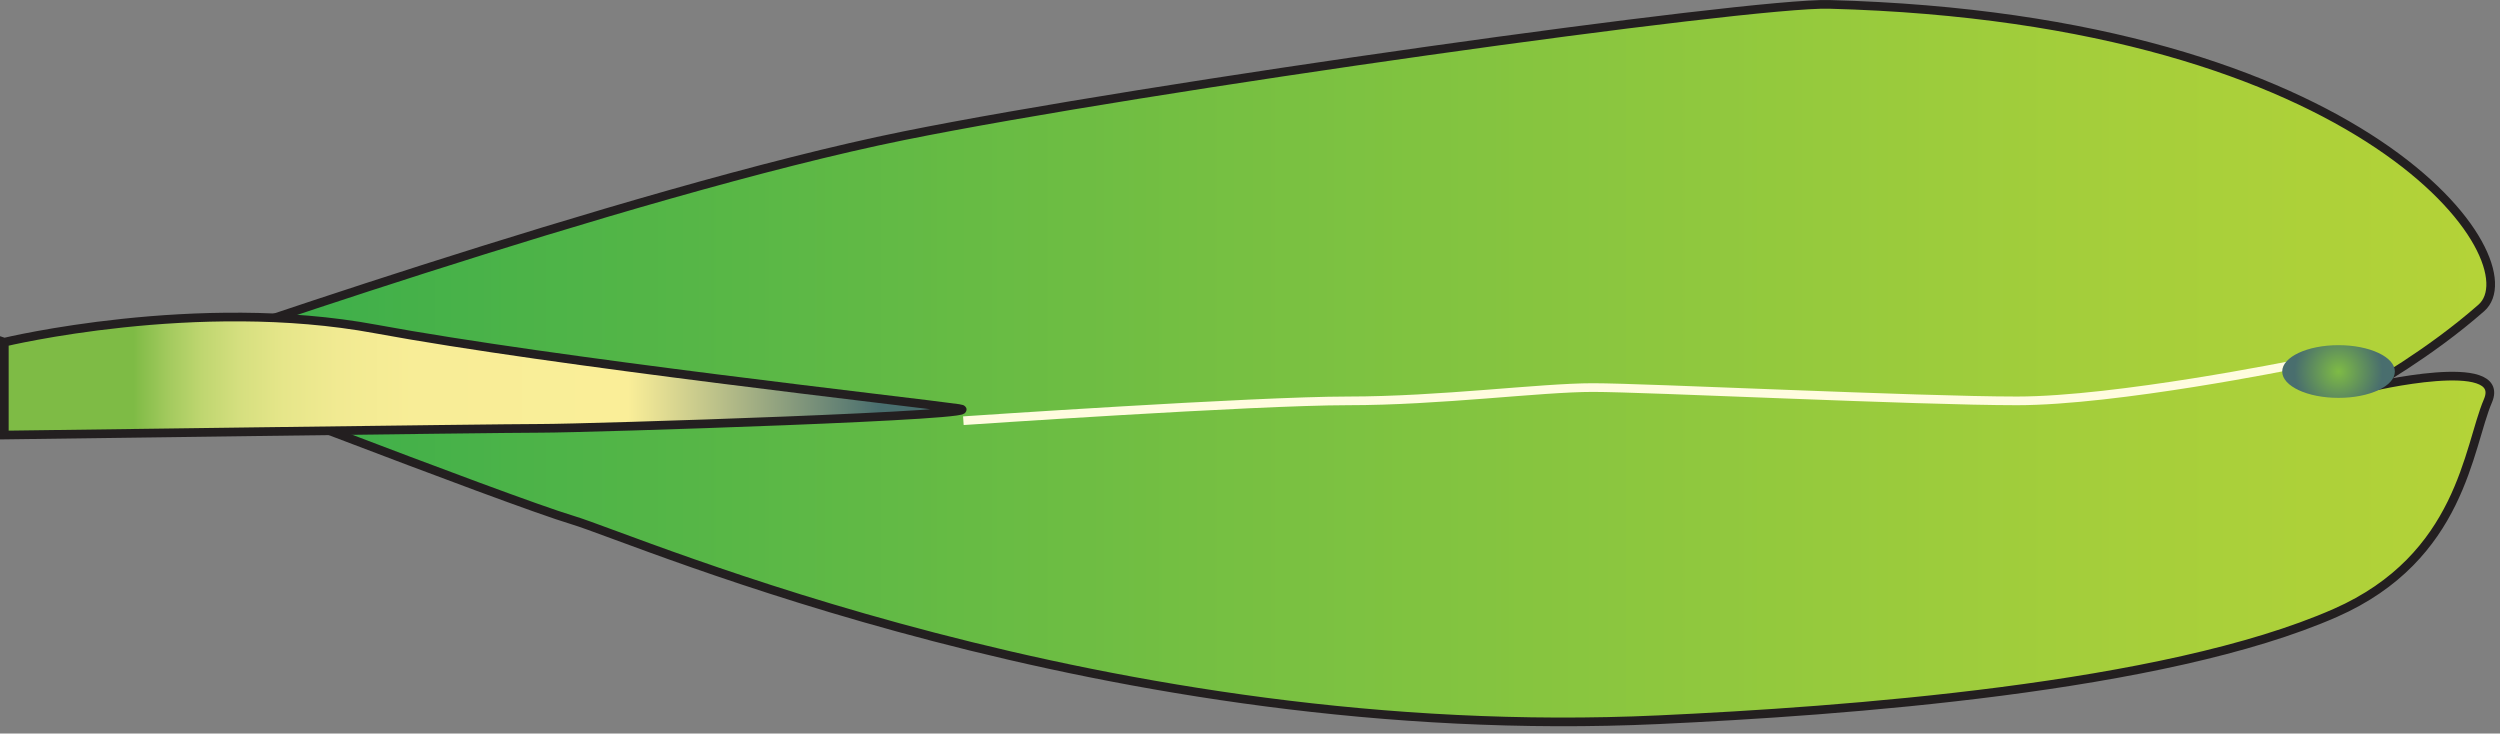 
        <svg xmlns:rdf="http://www.w3.org/1999/02/22-rdf-syntax-ns#" xmlns="http://www.w3.org/2000/svg" xmlns:cc="http://creativecommons.org/ns#" xmlns:xlink="http://www.w3.org/1999/xlink" xmlns:dc="http://purl.org/dc/elements/1.1/" x="0px" y="0px" width="501" height="147" viewBox="0 0 501 147" xml:space="preserve">
            <rect x="0" y="0" width="501" height="147" fill="#808080" stroke="none"/>
            <title>Lumnitzera racemosa leaf</title>
            <desc xmlns:ian_image_library="https://ian.umces.edu/media-library/">
                <ian_image_library:title>Lumnitzera racemosa leaf</ian_image_library:title>
                <ian_image_library:descr>Illustration of Lumnitzera racemosa leaf</ian_image_library:descr>
                <ian_image_library:scene>
                    <ian_image_library:contains>plant, tree, shrub, mangrove, leaf, Plantae, vascular, Magnoliophyta, angiosperm, flowering plant, Magnoliopsida, dicot, Rosidae, Myrtales, Combretaceae, Lumnitzera, racemosa, Indo-Pacific</ian_image_library:contains>
                    <ian_image_library:when>1999-01-01</ian_image_library:when>
                </ian_image_library:scene>
            </desc>
            
 <defs></defs>
 <linearGradient id="ian_symbols_490e422ebd6330941510f40ded5ad962" y2="69.306" gradientUnits="userSpaceOnUse" x2="572.34" gradientTransform="matrix(.576 0 0 .576 171.81 32.85)" y1="69.306" x1="-253.58">
  <stop stop-color="#34AC4C" offset="0"/>
  <stop stop-color="#74BF42" offset=".446"/>
  <stop stop-color="#A3CE3B" offset=".816"/>
  <stop stop-color="#B5D338" offset="1"/>
 </linearGradient>
 <path stroke="#231F20" stroke-width="1.738" d="m29.732 72.363s96.347-34.041 151.42-45.169c48.234-9.743 169.5-26.745 185.42-26.317 108.4 2.892 141.31 51.558 130.67 60.846-10.605 9.312-22.569 15.946-22.569 15.946s27.885-6.634 23.907 2.665c-3.986 9.288-5.276 31.348-30.555 42.483-34.302 15.117-99.049 19.721-135.58 21.415-110.52 5.113-204.41-36.02-217.7-40.008-13.29-3.99-85.008-31.867-85.008-31.867z" fill="url(#ian_symbols_490e422ebd6330941510f40ded5ad962)"/>
 <linearGradient id="ian_symbols_65a2b410561e54c489dbcc7fa2683c86" y2="82.927" gradientUnits="userSpaceOnUse" x2="178.89" gradientTransform="matrix(.8 0 0 .8 50.796 9.013)" y1="82.927" x1="-64.281">
  <stop stop-color="#7EBB45" offset=".141"/>
  <stop stop-color="#84BD49" offset=".146"/>
  <stop stop-color="#A3CA5E" offset=".177"/>
  <stop stop-color="#BFD670" offset=".211"/>
  <stop stop-color="#D5DF7F" offset=".25"/>
  <stop stop-color="#E6E68A" offset=".296"/>
  <stop stop-color="#F1EA92" offset=".352"/>
  <stop stop-color="#F8ED97" offset=".431"/>
  <stop stop-color="#FAEE98" offset=".65"/>
  <stop stop-color="#496E6E" offset=".91"/>
 </linearGradient>
 <path stroke="#231F20" stroke-width="1.738" d="m.869 68.577s38.525-9.298 74.375-2.655c35.863 6.644 107.59 14.615 116.87 15.942 9.302 1.321-74.368 3.976-83.677 3.976-9.274 0-107.57 1.341-107.57 1.341v-18.604z" fill="url(#ian_symbols_65a2b410561e54c489dbcc7fa2683c86)"/>
 <path stroke="#FFFCDF" stroke-width="1.738" d="m193.06 84.309s58.433-3.975 77.03-3.975c18.591 0 38.519-2.665 49.145-2.665 10.619 0 65.065 2.665 84.986 2.665 19.922 0 55.785-7.306 55.785-7.306" fill="none"/>
 <radialGradient id="ian_symbols_c1161a92b30844f4d97c5b71b2fea803" gradientUnits="userSpaceOnUse" cy="82.378" cx="523.9" gradientTransform="matrix(.8 0 0 .8 49.515 8.549)" r="11.028">
  <stop stop-color="#7EBB45" offset="0"/>
  <stop stop-color="#496E6E" offset="1"/>
 </radialGradient>
 <path d="m479.93 74.451c0 2.926-5.058 5.282-11.291 5.282-6.24 0-11.285-2.356-11.285-5.282 0-2.917 5.045-5.279 11.285-5.279 6.23-.001 11.29 2.362 11.29 5.279z" fill="url(#ian_symbols_c1161a92b30844f4d97c5b71b2fea803)"/>
</svg>
